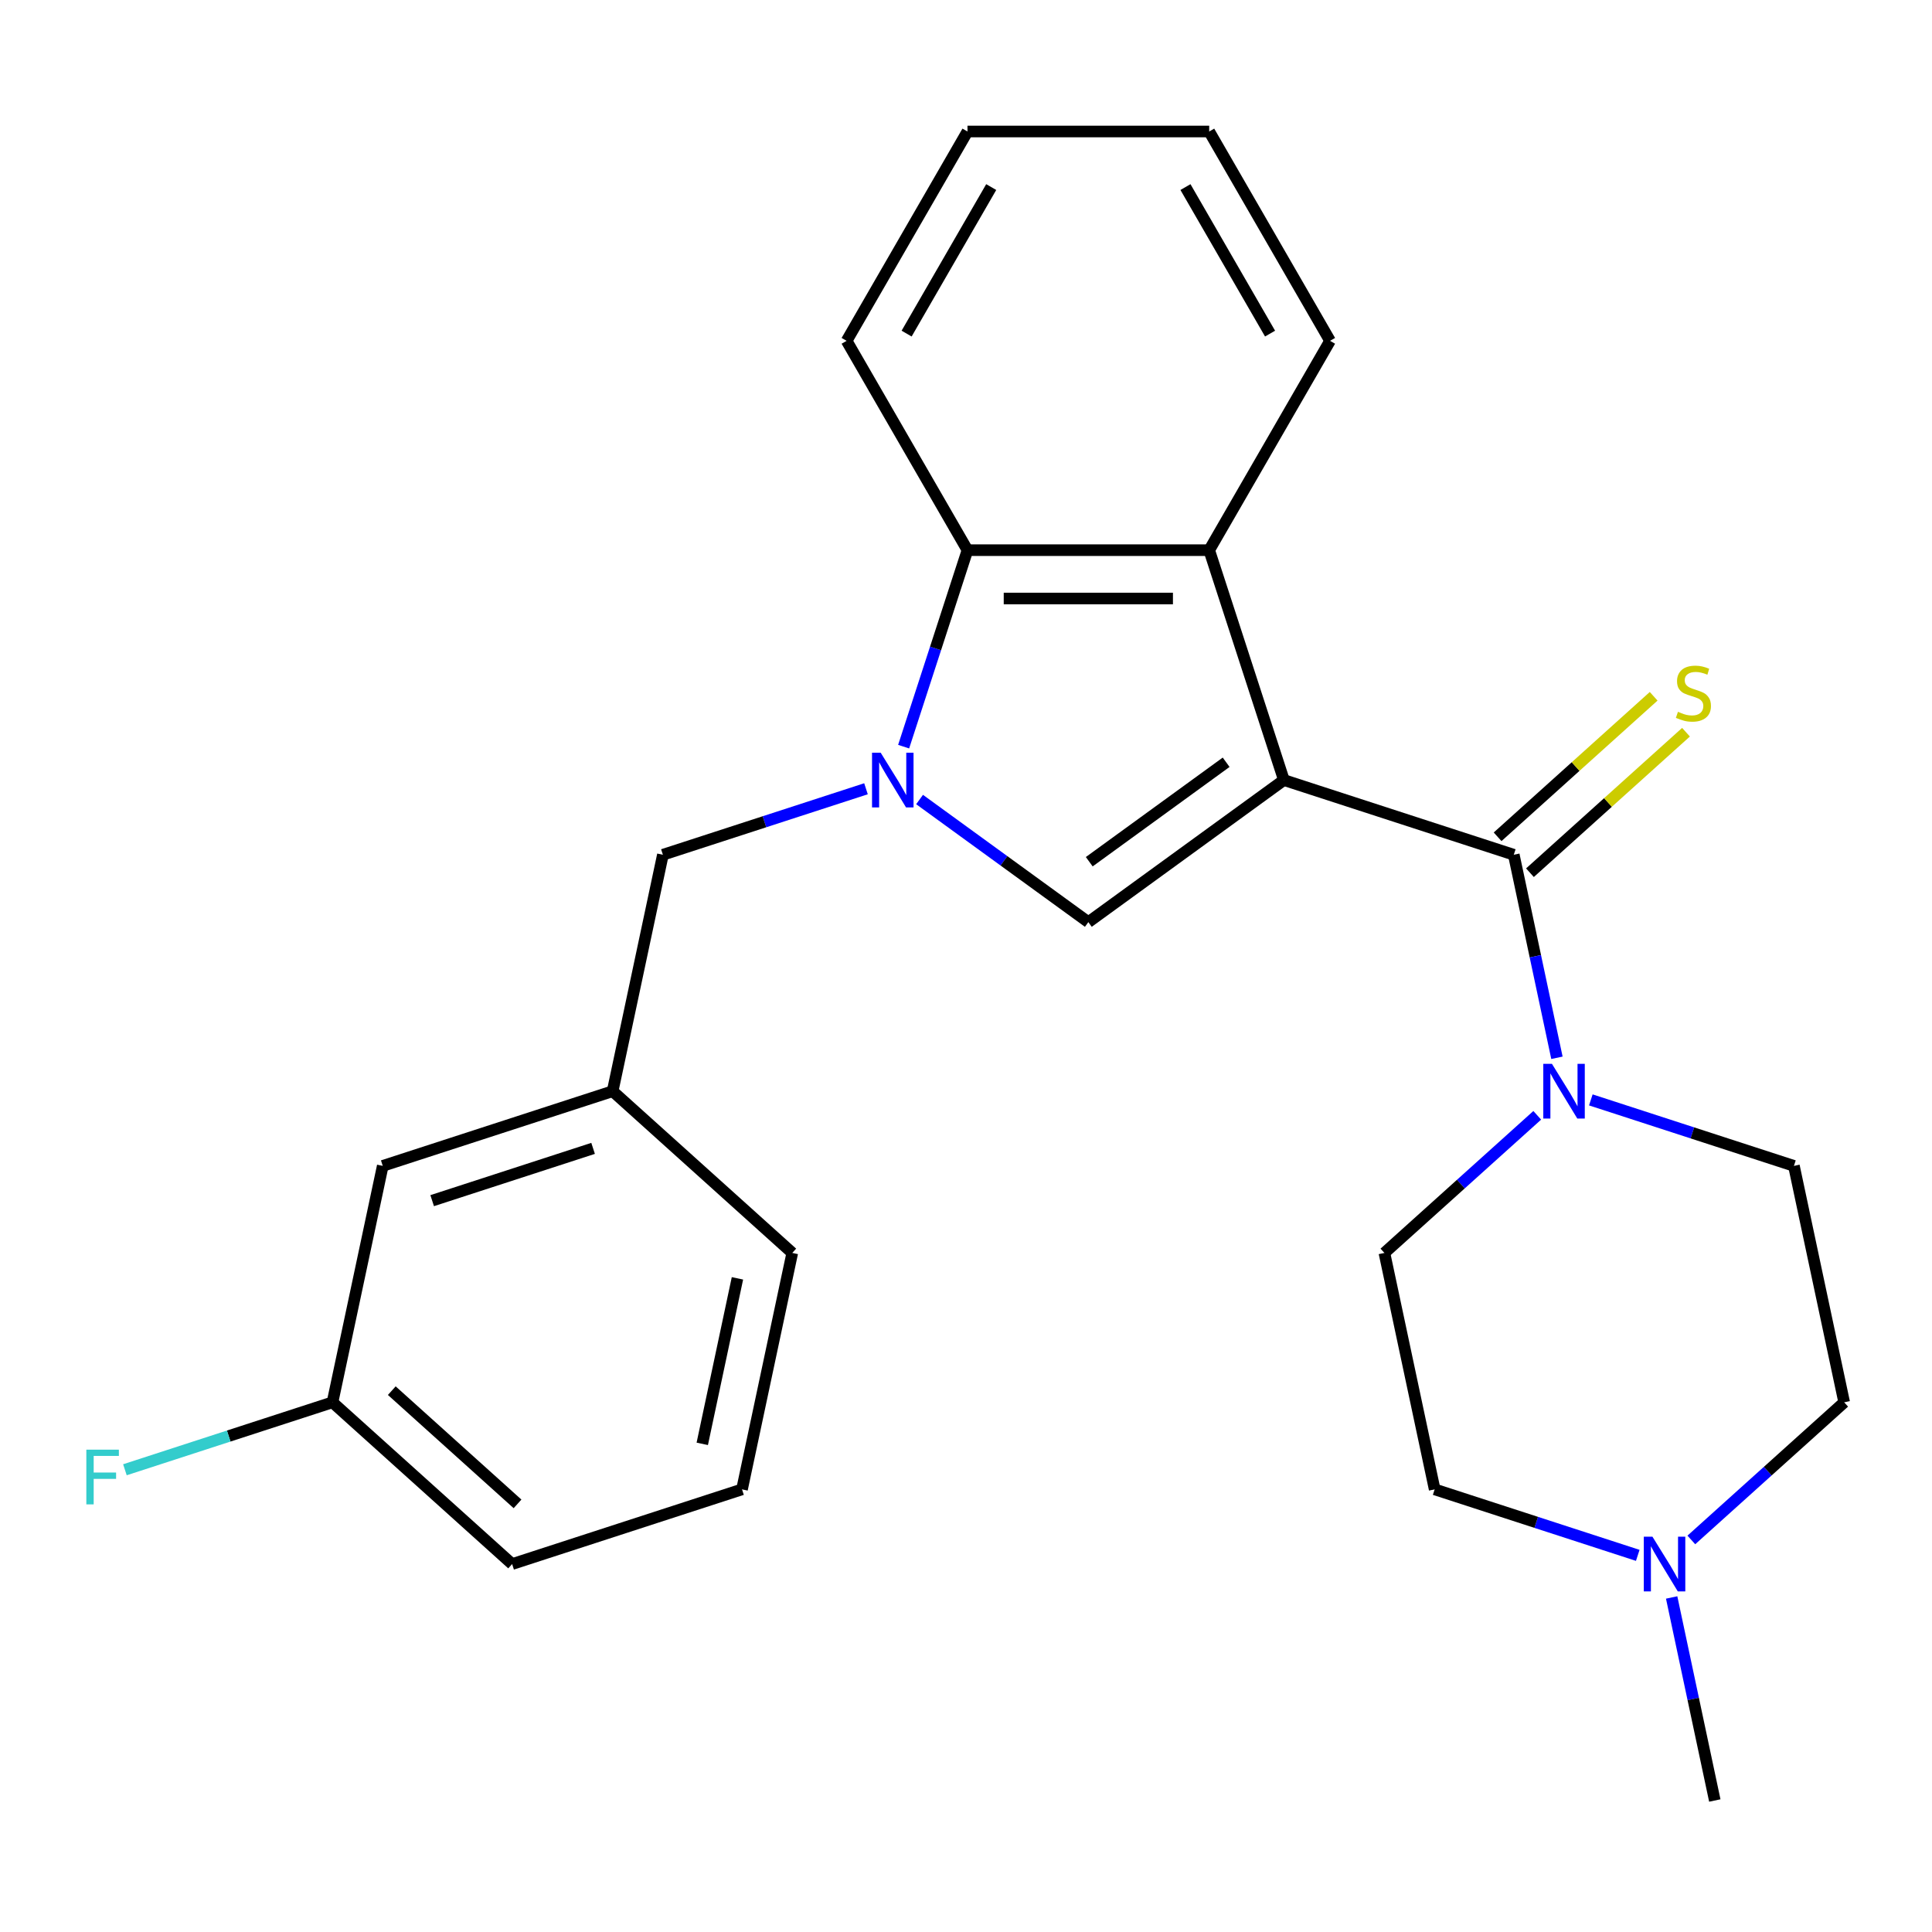 <?xml version='1.0' encoding='iso-8859-1'?>
<svg version='1.1' baseProfile='full'
              xmlns='http://www.w3.org/2000/svg'
                      xmlns:rdkit='http://www.rdkit.org/xml'
                      xmlns:xlink='http://www.w3.org/1999/xlink'
                  xml:space='preserve'
width='1000px' height='1000px' viewBox='0 0 1000 1000'>
<!-- END OF HEADER -->
<rect style='opacity:1.0;fill:#FFFFFF;stroke:none' width='1000' height='1000' x='0' y='0'> </rect>
<path class='bond-1' d='M 664.541,403.757 L 563.322,477.296' style='fill:none;fill-rule:evenodd;stroke:#000000;stroke-width:6px;stroke-linecap:butt;stroke-linejoin:miter;stroke-opacity:1' />
<path class='bond-1' d='M 634.65,394.544 L 563.797,446.022' style='fill:none;fill-rule:evenodd;stroke:#000000;stroke-width:6px;stroke-linecap:butt;stroke-linejoin:miter;stroke-opacity:1' />
<path class='bond-2' d='M 664.541,403.757 L 783.531,442.419' style='fill:none;fill-rule:evenodd;stroke:#000000;stroke-width:6px;stroke-linecap:butt;stroke-linejoin:miter;stroke-opacity:1' />
<path class='bond-3' d='M 664.541,403.757 L 625.879,284.767' style='fill:none;fill-rule:evenodd;stroke:#000000;stroke-width:6px;stroke-linecap:butt;stroke-linejoin:miter;stroke-opacity:1' />
<path class='bond-0' d='M 475.971,413.832 L 519.646,445.564' style='fill:none;fill-rule:evenodd;stroke:#0000FF;stroke-width:6px;stroke-linecap:butt;stroke-linejoin:miter;stroke-opacity:1' />
<path class='bond-0' d='M 519.646,445.564 L 563.322,477.296' style='fill:none;fill-rule:evenodd;stroke:#000000;stroke-width:6px;stroke-linecap:butt;stroke-linejoin:miter;stroke-opacity:1' />
<path class='bond-6' d='M 448.235,408.263 L 395.674,425.341' style='fill:none;fill-rule:evenodd;stroke:#0000FF;stroke-width:6px;stroke-linecap:butt;stroke-linejoin:miter;stroke-opacity:1' />
<path class='bond-6' d='M 395.674,425.341 L 343.113,442.419' style='fill:none;fill-rule:evenodd;stroke:#000000;stroke-width:6px;stroke-linecap:butt;stroke-linejoin:miter;stroke-opacity:1' />
<path class='bond-25' d='M 467.72,386.469 L 484.243,335.618' style='fill:none;fill-rule:evenodd;stroke:#0000FF;stroke-width:6px;stroke-linecap:butt;stroke-linejoin:miter;stroke-opacity:1' />
<path class='bond-25' d='M 484.243,335.618 L 500.765,284.767' style='fill:none;fill-rule:evenodd;stroke:#000000;stroke-width:6px;stroke-linecap:butt;stroke-linejoin:miter;stroke-opacity:1' />
<path class='bond-5' d='M 783.531,442.419 L 794.7,494.964' style='fill:none;fill-rule:evenodd;stroke:#000000;stroke-width:6px;stroke-linecap:butt;stroke-linejoin:miter;stroke-opacity:1' />
<path class='bond-5' d='M 794.7,494.964 L 805.868,547.51' style='fill:none;fill-rule:evenodd;stroke:#0000FF;stroke-width:6px;stroke-linecap:butt;stroke-linejoin:miter;stroke-opacity:1' />
<path class='bond-8' d='M 791.902,451.716 L 832.287,415.354' style='fill:none;fill-rule:evenodd;stroke:#000000;stroke-width:6px;stroke-linecap:butt;stroke-linejoin:miter;stroke-opacity:1' />
<path class='bond-8' d='M 832.287,415.354 L 872.672,378.991' style='fill:none;fill-rule:evenodd;stroke:#CCCC00;stroke-width:6px;stroke-linecap:butt;stroke-linejoin:miter;stroke-opacity:1' />
<path class='bond-8' d='M 775.159,433.121 L 815.544,396.758' style='fill:none;fill-rule:evenodd;stroke:#000000;stroke-width:6px;stroke-linecap:butt;stroke-linejoin:miter;stroke-opacity:1' />
<path class='bond-8' d='M 815.544,396.758 L 855.928,360.396' style='fill:none;fill-rule:evenodd;stroke:#CCCC00;stroke-width:6px;stroke-linecap:butt;stroke-linejoin:miter;stroke-opacity:1' />
<path class='bond-4' d='M 625.879,284.767 L 500.765,284.767' style='fill:none;fill-rule:evenodd;stroke:#000000;stroke-width:6px;stroke-linecap:butt;stroke-linejoin:miter;stroke-opacity:1' />
<path class='bond-4' d='M 607.112,309.789 L 519.532,309.789' style='fill:none;fill-rule:evenodd;stroke:#000000;stroke-width:6px;stroke-linecap:butt;stroke-linejoin:miter;stroke-opacity:1' />
<path class='bond-17' d='M 625.879,284.767 L 688.435,176.415' style='fill:none;fill-rule:evenodd;stroke:#000000;stroke-width:6px;stroke-linecap:butt;stroke-linejoin:miter;stroke-opacity:1' />
<path class='bond-18' d='M 500.765,284.767 L 438.209,176.415' style='fill:none;fill-rule:evenodd;stroke:#000000;stroke-width:6px;stroke-linecap:butt;stroke-linejoin:miter;stroke-opacity:1' />
<path class='bond-9' d='M 823.411,569.304 L 875.972,586.382' style='fill:none;fill-rule:evenodd;stroke:#0000FF;stroke-width:6px;stroke-linecap:butt;stroke-linejoin:miter;stroke-opacity:1' />
<path class='bond-9' d='M 875.972,586.382 L 928.533,603.46' style='fill:none;fill-rule:evenodd;stroke:#000000;stroke-width:6px;stroke-linecap:butt;stroke-linejoin:miter;stroke-opacity:1' />
<path class='bond-10' d='M 795.675,577.285 L 756.121,612.9' style='fill:none;fill-rule:evenodd;stroke:#0000FF;stroke-width:6px;stroke-linecap:butt;stroke-linejoin:miter;stroke-opacity:1' />
<path class='bond-10' d='M 756.121,612.9 L 716.566,648.515' style='fill:none;fill-rule:evenodd;stroke:#000000;stroke-width:6px;stroke-linecap:butt;stroke-linejoin:miter;stroke-opacity:1' />
<path class='bond-11' d='M 343.113,442.419 L 317.101,564.798' style='fill:none;fill-rule:evenodd;stroke:#000000;stroke-width:6px;stroke-linecap:butt;stroke-linejoin:miter;stroke-opacity:1' />
<path class='bond-7' d='M 847.7,805.051 L 795.139,787.973' style='fill:none;fill-rule:evenodd;stroke:#0000FF;stroke-width:6px;stroke-linecap:butt;stroke-linejoin:miter;stroke-opacity:1' />
<path class='bond-7' d='M 795.139,787.973 L 742.578,770.894' style='fill:none;fill-rule:evenodd;stroke:#000000;stroke-width:6px;stroke-linecap:butt;stroke-linejoin:miter;stroke-opacity:1' />
<path class='bond-19' d='M 865.243,826.844 L 876.412,879.39' style='fill:none;fill-rule:evenodd;stroke:#0000FF;stroke-width:6px;stroke-linecap:butt;stroke-linejoin:miter;stroke-opacity:1' />
<path class='bond-19' d='M 876.412,879.39 L 887.581,931.936' style='fill:none;fill-rule:evenodd;stroke:#000000;stroke-width:6px;stroke-linecap:butt;stroke-linejoin:miter;stroke-opacity:1' />
<path class='bond-27' d='M 875.436,797.07 L 914.991,761.455' style='fill:none;fill-rule:evenodd;stroke:#0000FF;stroke-width:6px;stroke-linecap:butt;stroke-linejoin:miter;stroke-opacity:1' />
<path class='bond-27' d='M 914.991,761.455 L 954.545,725.839' style='fill:none;fill-rule:evenodd;stroke:#000000;stroke-width:6px;stroke-linecap:butt;stroke-linejoin:miter;stroke-opacity:1' />
<path class='bond-12' d='M 928.533,603.46 L 954.545,725.839' style='fill:none;fill-rule:evenodd;stroke:#000000;stroke-width:6px;stroke-linecap:butt;stroke-linejoin:miter;stroke-opacity:1' />
<path class='bond-13' d='M 716.566,648.515 L 742.578,770.894' style='fill:none;fill-rule:evenodd;stroke:#000000;stroke-width:6px;stroke-linecap:butt;stroke-linejoin:miter;stroke-opacity:1' />
<path class='bond-14' d='M 317.101,564.798 L 198.111,603.46' style='fill:none;fill-rule:evenodd;stroke:#000000;stroke-width:6px;stroke-linecap:butt;stroke-linejoin:miter;stroke-opacity:1' />
<path class='bond-14' d='M 306.985,594.395 L 223.692,621.459' style='fill:none;fill-rule:evenodd;stroke:#000000;stroke-width:6px;stroke-linecap:butt;stroke-linejoin:miter;stroke-opacity:1' />
<path class='bond-21' d='M 317.101,564.798 L 410.078,648.515' style='fill:none;fill-rule:evenodd;stroke:#000000;stroke-width:6px;stroke-linecap:butt;stroke-linejoin:miter;stroke-opacity:1' />
<path class='bond-15' d='M 198.111,603.46 L 172.098,725.839' style='fill:none;fill-rule:evenodd;stroke:#000000;stroke-width:6px;stroke-linecap:butt;stroke-linejoin:miter;stroke-opacity:1' />
<path class='bond-16' d='M 172.098,725.839 L 118.377,743.294' style='fill:none;fill-rule:evenodd;stroke:#000000;stroke-width:6px;stroke-linecap:butt;stroke-linejoin:miter;stroke-opacity:1' />
<path class='bond-16' d='M 118.377,743.294 L 64.656,760.749' style='fill:none;fill-rule:evenodd;stroke:#33CCCC;stroke-width:6px;stroke-linecap:butt;stroke-linejoin:miter;stroke-opacity:1' />
<path class='bond-28' d='M 172.098,725.839 L 265.076,809.557' style='fill:none;fill-rule:evenodd;stroke:#000000;stroke-width:6px;stroke-linecap:butt;stroke-linejoin:miter;stroke-opacity:1' />
<path class='bond-28' d='M 202.788,719.802 L 267.873,778.404' style='fill:none;fill-rule:evenodd;stroke:#000000;stroke-width:6px;stroke-linecap:butt;stroke-linejoin:miter;stroke-opacity:1' />
<path class='bond-23' d='M 688.435,176.415 L 625.879,68.064' style='fill:none;fill-rule:evenodd;stroke:#000000;stroke-width:6px;stroke-linecap:butt;stroke-linejoin:miter;stroke-opacity:1' />
<path class='bond-23' d='M 657.381,172.674 L 613.592,96.828' style='fill:none;fill-rule:evenodd;stroke:#000000;stroke-width:6px;stroke-linecap:butt;stroke-linejoin:miter;stroke-opacity:1' />
<path class='bond-26' d='M 438.209,176.415 L 500.765,68.064' style='fill:none;fill-rule:evenodd;stroke:#000000;stroke-width:6px;stroke-linecap:butt;stroke-linejoin:miter;stroke-opacity:1' />
<path class='bond-26' d='M 469.262,172.674 L 513.052,96.828' style='fill:none;fill-rule:evenodd;stroke:#000000;stroke-width:6px;stroke-linecap:butt;stroke-linejoin:miter;stroke-opacity:1' />
<path class='bond-20' d='M 384.066,770.894 L 410.078,648.515' style='fill:none;fill-rule:evenodd;stroke:#000000;stroke-width:6px;stroke-linecap:butt;stroke-linejoin:miter;stroke-opacity:1' />
<path class='bond-20' d='M 363.492,747.335 L 381.7,661.67' style='fill:none;fill-rule:evenodd;stroke:#000000;stroke-width:6px;stroke-linecap:butt;stroke-linejoin:miter;stroke-opacity:1' />
<path class='bond-22' d='M 384.066,770.894 L 265.076,809.557' style='fill:none;fill-rule:evenodd;stroke:#000000;stroke-width:6px;stroke-linecap:butt;stroke-linejoin:miter;stroke-opacity:1' />
<path class='bond-24' d='M 625.879,68.064 L 500.765,68.064' style='fill:none;fill-rule:evenodd;stroke:#000000;stroke-width:6px;stroke-linecap:butt;stroke-linejoin:miter;stroke-opacity:1' />
<path  class='atom-1' d='M 455.843 389.597
L 465.123 404.597
Q 466.043 406.077, 467.523 408.757
Q 469.003 411.437, 469.083 411.597
L 469.083 389.597
L 472.843 389.597
L 472.843 417.917
L 468.963 417.917
L 459.003 401.517
Q 457.843 399.597, 456.603 397.397
Q 455.403 395.197, 455.043 394.517
L 455.043 417.917
L 451.363 417.917
L 451.363 389.597
L 455.843 389.597
' fill='#0000FF'/>
<path  class='atom-6' d='M 803.283 550.638
L 812.563 565.638
Q 813.483 567.118, 814.963 569.798
Q 816.443 572.478, 816.523 572.638
L 816.523 550.638
L 820.283 550.638
L 820.283 578.958
L 816.403 578.958
L 806.443 562.558
Q 805.283 560.638, 804.043 558.438
Q 802.843 556.238, 802.483 555.558
L 802.483 578.958
L 798.803 578.958
L 798.803 550.638
L 803.283 550.638
' fill='#0000FF'/>
<path  class='atom-8' d='M 855.308 795.397
L 864.588 810.397
Q 865.508 811.877, 866.988 814.557
Q 868.468 817.237, 868.548 817.397
L 868.548 795.397
L 872.308 795.397
L 872.308 823.717
L 868.428 823.717
L 858.468 807.317
Q 857.308 805.397, 856.068 803.197
Q 854.868 800.997, 854.508 800.317
L 854.508 823.717
L 850.828 823.717
L 850.828 795.397
L 855.308 795.397
' fill='#0000FF'/>
<path  class='atom-9' d='M 868.508 368.422
Q 868.828 368.542, 870.148 369.102
Q 871.468 369.662, 872.908 370.022
Q 874.388 370.342, 875.828 370.342
Q 878.508 370.342, 880.068 369.062
Q 881.628 367.742, 881.628 365.462
Q 881.628 363.902, 880.828 362.942
Q 880.068 361.982, 878.868 361.462
Q 877.668 360.942, 875.668 360.342
Q 873.148 359.582, 871.628 358.862
Q 870.148 358.142, 869.068 356.622
Q 868.028 355.102, 868.028 352.542
Q 868.028 348.982, 870.428 346.782
Q 872.868 344.582, 877.668 344.582
Q 880.948 344.582, 884.668 346.142
L 883.748 349.222
Q 880.348 347.822, 877.788 347.822
Q 875.028 347.822, 873.508 348.982
Q 871.988 350.102, 872.028 352.062
Q 872.028 353.582, 872.788 354.502
Q 873.588 355.422, 874.708 355.942
Q 875.868 356.462, 877.788 357.062
Q 880.348 357.862, 881.868 358.662
Q 883.388 359.462, 884.468 361.102
Q 885.588 362.702, 885.588 365.462
Q 885.588 369.382, 882.948 371.502
Q 880.348 373.582, 875.988 373.582
Q 873.468 373.582, 871.548 373.022
Q 869.668 372.502, 867.428 371.582
L 868.508 368.422
' fill='#CCCC00'/>
<path  class='atom-17' d='M 44.689 750.342
L 61.529 750.342
L 61.529 753.582
L 48.489 753.582
L 48.489 762.182
L 60.089 762.182
L 60.089 765.462
L 48.489 765.462
L 48.489 778.662
L 44.689 778.662
L 44.689 750.342
' fill='#33CCCC'/>
</svg>
